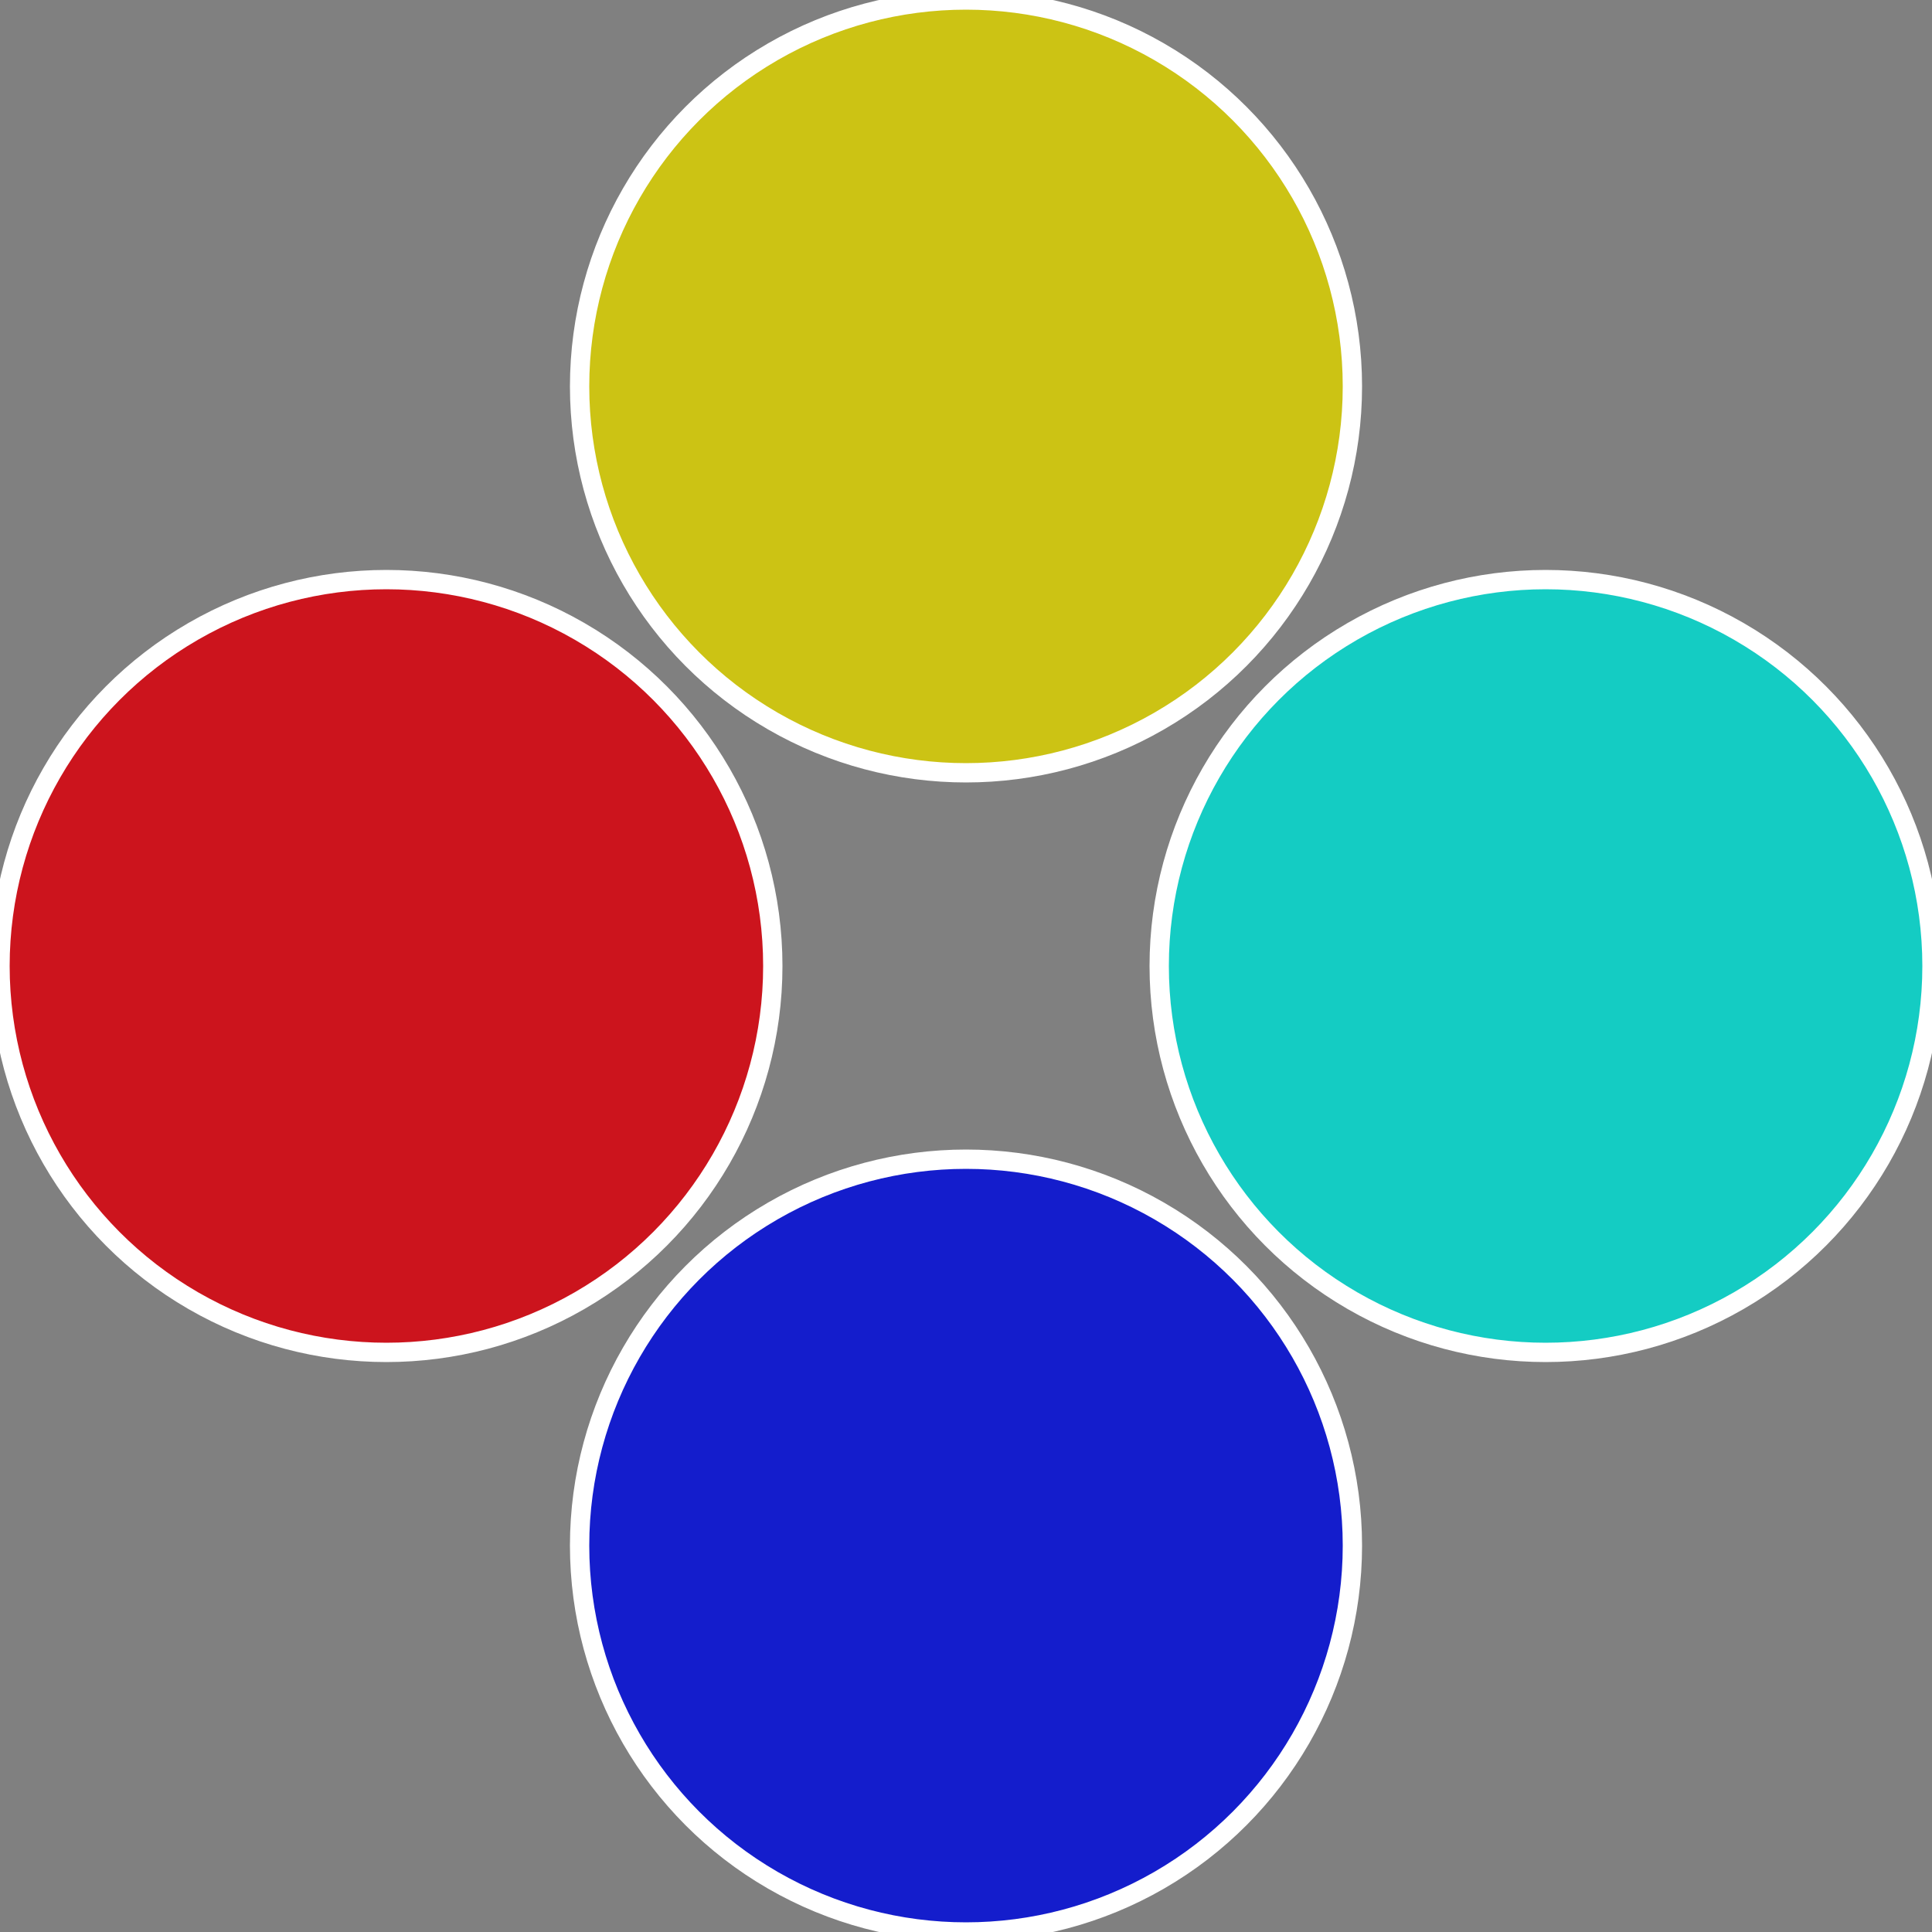 <?xml version="1.0" standalone="no"?>
<svg width="500" height="500" viewBox="-1 -1 2 2" xmlns="http://www.w3.org/2000/svg">
 
                <rect x="-1" y="-1" width="2" height="2" fill="#808080" stroke="none"/>
 
                <circle cx="0.6" cy="0" r="0.4" fill="#14ccc3" stroke="#fff" stroke-width="1%" />
             
                <circle cx="3.6739403974421E-17" cy="0.6" r="0.4" fill="#141dcc" stroke="#fff" stroke-width="1%" />
             
                <circle cx="-0.6" cy="7.3478807948841E-17" r="0.4" fill="#cc141d" stroke="#fff" stroke-width="1%" />
             
                <circle cx="-1.1021821192326E-16" cy="-0.6" r="0.4" fill="#ccc314" stroke="#fff" stroke-width="1%" />
            </svg>
